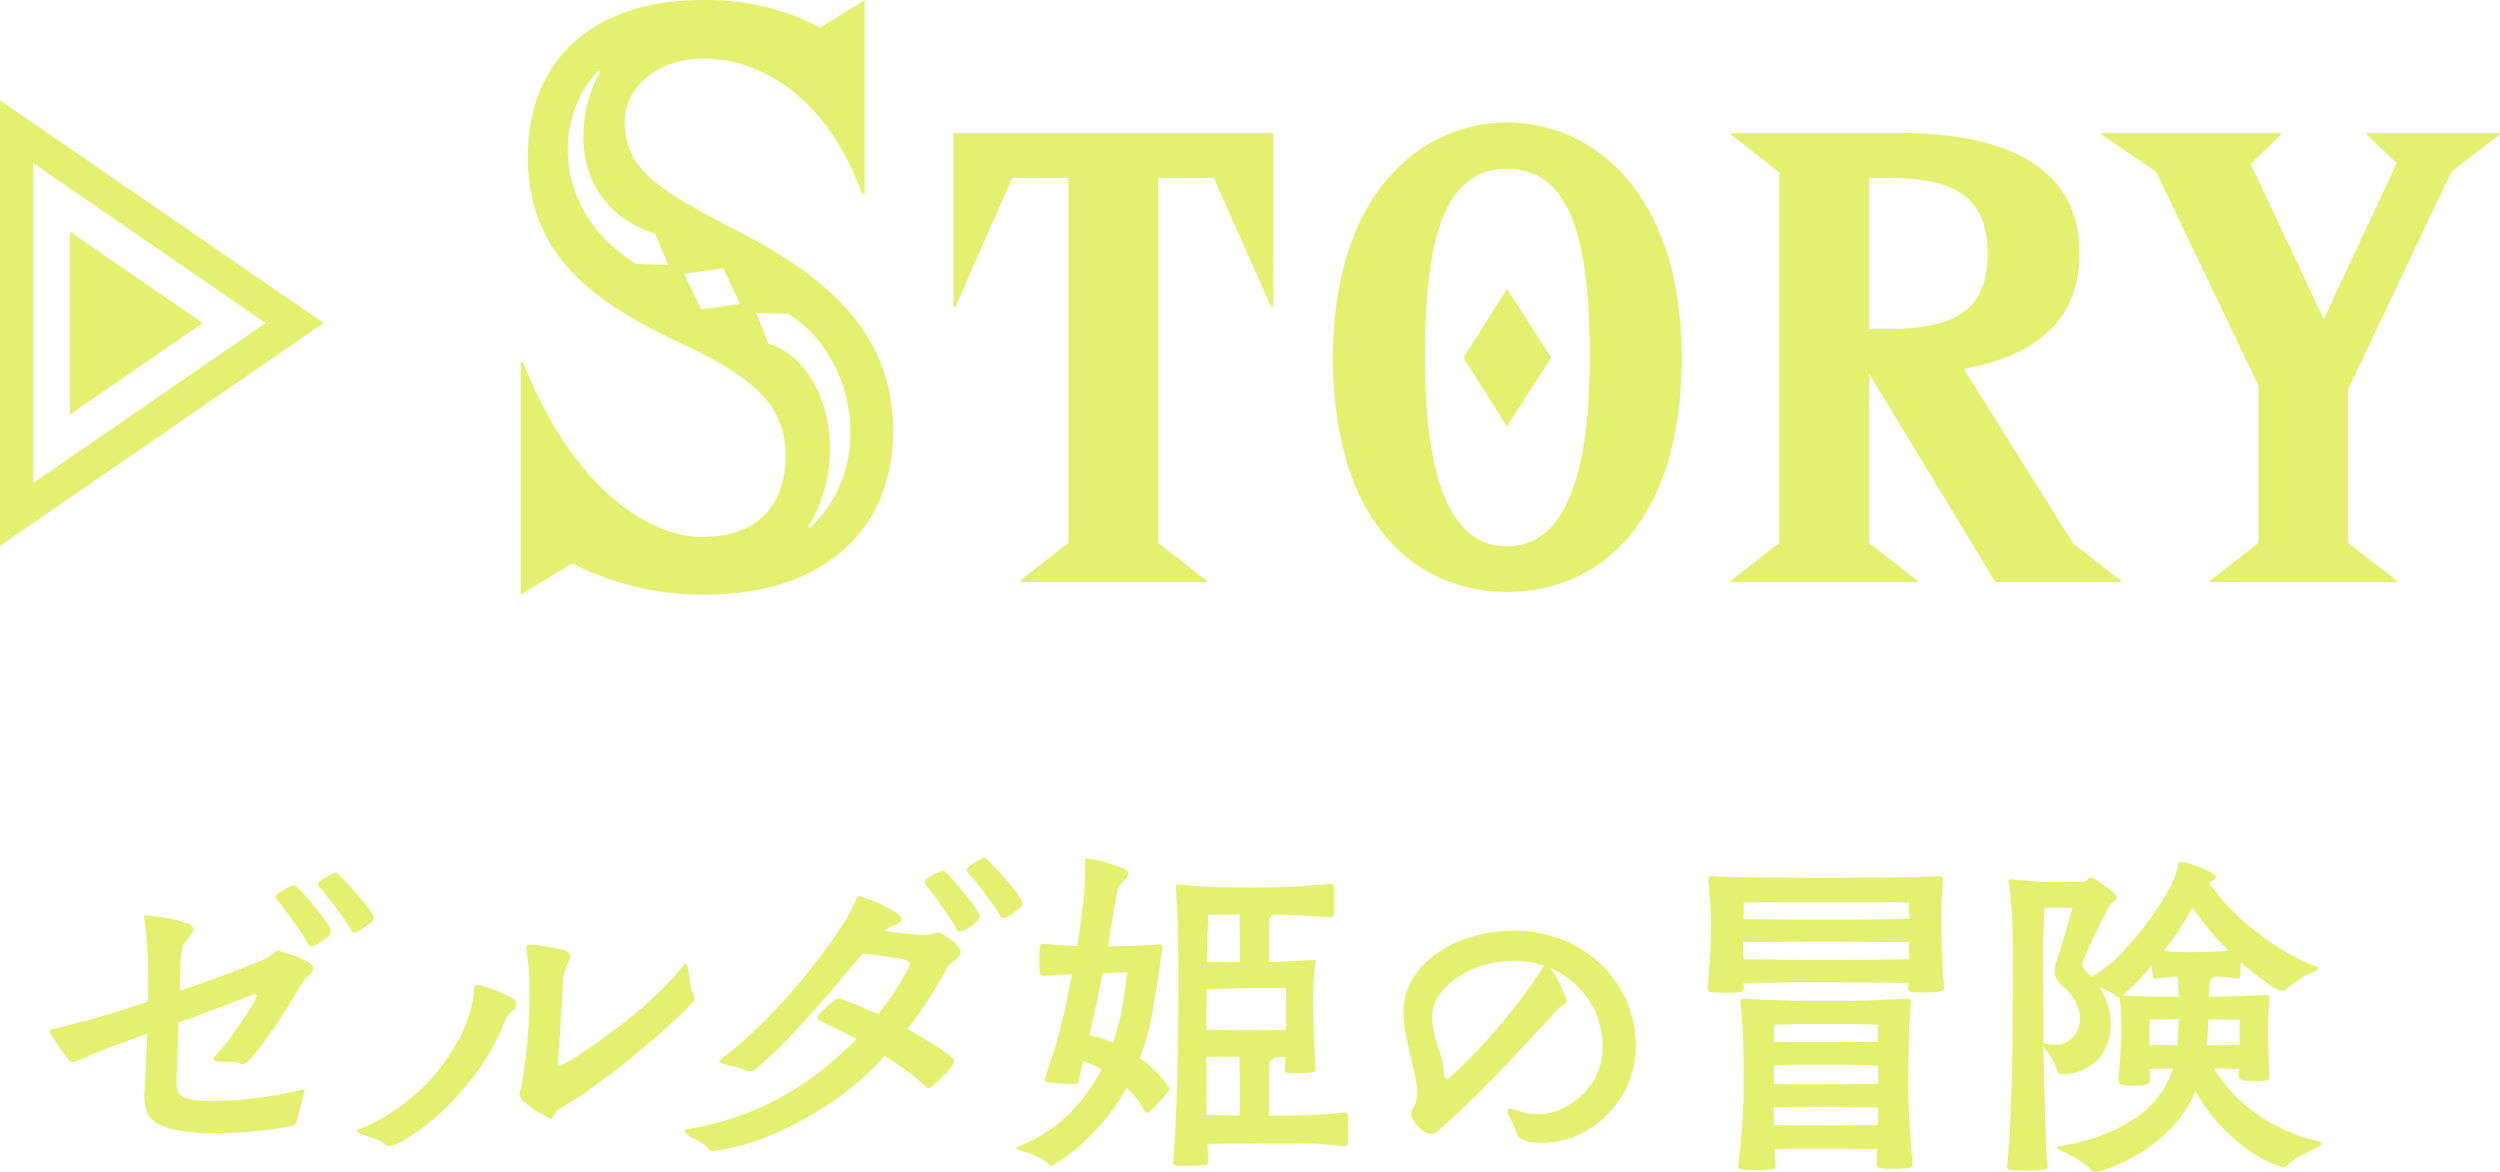 <svg id="STORY" xmlns="http://www.w3.org/2000/svg" width="131.532" height="61.656" viewBox="0 0 131.532 61.656">
  <defs>
    <style>
      .cls-1 {
        fill: #e4f070;
        fill-rule: evenodd;
      }
    </style>
  </defs>
  <path id="ゼルダ姫の冒険" class="cls-1" d="M588.207,134.271q-0.7.162-1.377,0.279t-1.3.189q-0.621.072-1.152,0.1t-0.945.027a5.589,5.589,0,0,1-1.017-.072,1.469,1.469,0,0,1-.549-0.2,0.529,0.529,0,0,1-.225-0.306,1.715,1.715,0,0,1-.045-0.414q0.018-.522.045-1.368t0.063-1.764q0.5-.18,1.1-0.405t1.161-.432q0.567-.207,1.017-0.387t0.648-.252a0.08,0.08,0,0,0,.036-0.009,0.08,0.08,0,0,1,.036-0.009,0.1,0.1,0,0,1,.108.126,2.571,2.571,0,0,1-.144.288q-0.144.27-.423,0.7t-0.684.99q-0.4.558-.927,1.152a0.246,0.246,0,0,0-.09.144,0.162,0.162,0,0,0,.162.108,0.529,0.529,0,0,0,.2.036h0.234q0.2,0,.387.009a0.97,0.97,0,0,1,.351.081,0.448,0.448,0,0,0,.2.054,1.1,1.1,0,0,0,.54-0.441q0.378-.441.837-1.089t0.927-1.386q0.468-.738.81-1.332a2.284,2.284,0,0,1,.405-0.486,0.481,0.481,0,0,0,.207-0.324,0.445,0.445,0,0,0-.288-0.324,4.866,4.866,0,0,0-.639-0.3q-0.351-.135-0.639-0.216t-0.306-.081a0.222,0.222,0,0,0-.126.036,1.258,1.258,0,0,0-.162.144,2.1,2.1,0,0,1-.63.351q-0.522.225-1.233,0.5t-1.512.558q-0.8.288-1.5,0.522l0.036-1.422a5.344,5.344,0,0,1,.081-0.7,1.038,1.038,0,0,1,.207-0.5q0.144-.18.27-0.342a0.494,0.494,0,0,0,.126-0.288,0.446,0.446,0,0,0-.378-0.315,5.824,5.824,0,0,0-.837-0.225q-0.459-.09-0.837-0.135t-0.4-.045q-0.144,0-.144.09a0.4,0.4,0,0,0,.018.126q0.054,0.324.126,1.17t0.072,1.872v0.621q0,0.315-.018.657-0.648.216-1.251,0.414t-1.206.369q-0.6.171-1.224,0.333t-1.305.324a0.163,0.163,0,0,0-.162.144,0.29,0.29,0,0,0,.036.126,2.554,2.554,0,0,0,.144.234q0.108,0.162.3,0.432t0.513,0.7a0.29,0.29,0,0,0,.234.108,0.589,0.589,0,0,0,.144-0.036q0.36-.162.819-0.351t0.963-.378l1.008-.378q0.5-.189.954-0.351-0.036.792-.063,1.53t-0.063,1.314a2.122,2.122,0,0,0-.018.261v0.243a2.465,2.465,0,0,0,.108.729,1.132,1.132,0,0,0,.486.6,3.239,3.239,0,0,0,1.116.405,10.291,10.291,0,0,0,2,.153q0.918,0,1.98-.09a19.1,19.1,0,0,0,2.07-.288,0.365,0.365,0,0,0,.171-0.09,0.213,0.213,0,0,0,.081-0.162q0.036-.162.1-0.4t0.126-.459q0.063-.225.108-0.414t0.063-.279a0.037,0.037,0,0,1,.009-0.027,0.037,0.037,0,0,0,.009-0.027q0-.054-0.072-0.054h-0.054Zm-0.414-10.746a0.4,0.4,0,0,0-.126.018,1.388,1.388,0,0,0-.162.072q-0.108.054-.216,0.117t-0.207.117a0.673,0.673,0,0,0-.153.108,0.212,0.212,0,0,0-.108.18,0.16,0.16,0,0,0,.018.072q0.144,0.18.369,0.477t0.468,0.63q0.243,0.333.468,0.666a5.348,5.348,0,0,1,.351.585,0.25,0.25,0,0,0,.2.162,0.722,0.722,0,0,0,.225-0.081,2.509,2.509,0,0,0,.342-0.2,2.635,2.635,0,0,0,.315-0.252,0.366,0.366,0,0,0,.144-0.243,1.018,1.018,0,0,0-.2-0.432q-0.2-.306-0.486-0.666t-0.594-.711a6.684,6.684,0,0,0-.5-0.531,0.2,0.2,0,0,0-.144-0.09h0Zm3.168,2.484a0.545,0.545,0,0,0,.252-0.1q0.162-.1.342-0.225a2.287,2.287,0,0,0,.306-0.252,0.364,0.364,0,0,0,.126-0.18,0.752,0.752,0,0,0-.036-0.126,4.189,4.189,0,0,0-.36-0.54q-0.234-.306-0.5-0.612t-0.531-.585q-0.261-.279-0.441-0.459a0.265,0.265,0,0,0-.126-0.09,0.589,0.589,0,0,0-.144.036q-0.108.054-.369,0.207a1.922,1.922,0,0,0-.351.243,0.163,0.163,0,0,0-.09.144,0.122,0.122,0,0,0,.036.09q0.144,0.162.378,0.459t0.486,0.621q0.252,0.324.486,0.657t0.378,0.585a0.174,0.174,0,0,0,.162.126h0Zm10.7,6.822q0.036-.324.072-0.882t0.072-1.17q0.036-.612.072-1.2t0.054-.963a2.266,2.266,0,0,1,.216-0.927,1.212,1.212,0,0,0,.18-0.495,0.592,0.592,0,0,0-.5-0.306,10.108,10.108,0,0,0-1.638-.252,0.746,0.746,0,0,0-.135.009,0.085,0.085,0,0,0-.045.1V126.8q0.072,0.576.117,1.125t0.045,1.395q-0.018,1.314-.117,2.466a24.082,24.082,0,0,1-.333,2.394,1.047,1.047,0,0,1-.045.162,0.459,0.459,0,0,0-.027.162,0.609,0.609,0,0,0,.243.405,4.05,4.05,0,0,0,.531.414,6.192,6.192,0,0,0,.549.324,2.452,2.452,0,0,0,.279.135,0.155,0.155,0,0,0,.135-0.063q0.045-.063.1-0.144l0.108-.162a0.445,0.445,0,0,1,.144-0.135,18.24,18.24,0,0,0,1.872-1.215q1.026-.747,2.016-1.557t1.827-1.566q0.837-.756,1.287-1.242a0.345,0.345,0,0,0,.108-0.252,0.589,0.589,0,0,0-.036-0.144,1.934,1.934,0,0,1-.126-0.333,2.721,2.721,0,0,1-.081-0.4l-0.054-.414a3.161,3.161,0,0,0-.063-0.351,0.27,0.27,0,0,0-.09-0.18,0.344,0.344,0,0,0-.144.126,12.562,12.562,0,0,1-1.161,1.287q-0.657.639-1.35,1.215t-1.377,1.08q-0.684.5-1.233,0.873t-0.918.576a1.53,1.53,0,0,1-.459.207,0.088,0.088,0,0,1-.09-0.108v-0.054Zm-7.947,4.005a10.2,10.2,0,0,0,1.629-1.215,15.118,15.118,0,0,0,1.863-2.016,11.978,11.978,0,0,0,1.611-2.808,1.841,1.841,0,0,1,.414-0.639,0.665,0.665,0,0,0,.252-0.441,0.475,0.475,0,0,0-.306-0.315,5.189,5.189,0,0,0-.684-0.315q-0.378-.144-0.693-0.243t-0.333-.1a0.183,0.183,0,0,0-.216.2,6.055,6.055,0,0,1-.549,2.169,9.5,9.5,0,0,1-1.314,2.115,10.986,10.986,0,0,1-1.9,1.827,9.763,9.763,0,0,1-2.3,1.305,0.087,0.087,0,0,0-.09.072,0.152,0.152,0,0,0,.09.126,1.781,1.781,0,0,0,.3.108q0.189,0.054.387,0.126t0.4,0.162a1.386,1.386,0,0,1,.342.216,0.315,0.315,0,0,0,.2.072A2.786,2.786,0,0,0,593.718,136.836Zm28.215-3.285a5.6,5.6,0,0,0,.414-0.459,0.69,0.69,0,0,0,.18-0.315,0.82,0.82,0,0,0-.351-0.378,9.7,9.7,0,0,0-.8-0.549q-0.45-.279-0.837-0.5l-0.477-.279q0.63-.81,1.143-1.611t0.945-1.611a0.582,0.582,0,0,1,.171-0.2q0.117-.09.234-0.189a1.686,1.686,0,0,0,.207-0.207,0.358,0.358,0,0,0,.09-0.234,0.516,0.516,0,0,0-.162-0.324,2.722,2.722,0,0,0-.36-0.333,3,3,0,0,0-.4-0.261,0.741,0.741,0,0,0-.27-0.108,1.526,1.526,0,0,0-.27.09,1.317,1.317,0,0,1-.414.036q-0.36,0-.927-0.054t-1.2-.144a1.475,1.475,0,0,1,.378-0.234,3.04,3.04,0,0,0,.369-0.18,0.256,0.256,0,0,0,.153-0.216,0.563,0.563,0,0,0-.315-0.351,6,6,0,0,0-.711-0.4,7.566,7.566,0,0,0-.756-0.315,2.216,2.216,0,0,0-.432-0.126,0.179,0.179,0,0,0-.162.144,8.2,8.2,0,0,1-.621,1.17q-0.423.684-.99,1.458t-1.242,1.593q-0.675.819-1.4,1.593t-1.476,1.449q-0.747.675-1.431,1.179a0.083,0.083,0,0,0-.054.09,0.135,0.135,0,0,0,.126.108,5.9,5.9,0,0,0,.6.153,2.716,2.716,0,0,1,.675.243,0.468,0.468,0,0,0,.144.018,0.535,0.535,0,0,0,.4-0.144,19.175,19.175,0,0,0,1.476-1.368q0.738-.756,1.458-1.566t1.395-1.611q0.675-.8,1.287-1.5,1.3,0.144,1.89.27a0.777,0.777,0,0,1,.594.252,6.921,6.921,0,0,1-.414.819,13.068,13.068,0,0,1-1.278,1.845l-0.729-.315q-0.351-.153-0.639-0.27t-0.477-.18a1.235,1.235,0,0,0-.225-0.063,0.264,0.264,0,0,0-.1.018,0.552,0.552,0,0,0-.1.054l-0.243.2q-0.153.126-.306,0.279a3.545,3.545,0,0,0-.261.288,0.4,0.4,0,0,0-.108.207,0.128,0.128,0,0,0,.09.126l0.819,0.387q0.513,0.243,1.143.585a19.409,19.409,0,0,1-1.692,1.53,15.495,15.495,0,0,1-4.4,2.484,14.563,14.563,0,0,1-2.709.7,0.262,0.262,0,0,0-.252.108,0.288,0.288,0,0,0,.126.18,1.512,1.512,0,0,0,.261.171l0.324,0.171a2.916,2.916,0,0,1,.324.2,0.739,0.739,0,0,1,.225.234,0.261,0.261,0,0,0,.234.108,9.743,9.743,0,0,0,1.008-.171,11.875,11.875,0,0,0,2.142-.7,19,19,0,0,0,2.826-1.512,15.972,15.972,0,0,0,3.078-2.619q0.594,0.378,1.161.792a9.986,9.986,0,0,1,1.035.864,0.122,0.122,0,0,0,.09.036,0.631,0.631,0,0,0,.18-0.072q0.324-.288.594-0.558h0Zm0.018-10.8a0.63,0.63,0,0,0-.18.045,1.952,1.952,0,0,0-.261.117q-0.135.072-.261,0.144a0.89,0.89,0,0,0-.18.126,0.212,0.212,0,0,0-.108.18,0.1,0.1,0,0,0,.018.072q0.144,0.18.369,0.477t0.468,0.639q0.243,0.342.468,0.675a5.348,5.348,0,0,1,.351.585,0.242,0.242,0,0,0,.18.144,0.691,0.691,0,0,0,.27-0.09,2.4,2.4,0,0,0,.351-0.216,2.145,2.145,0,0,0,.3-0.261,0.379,0.379,0,0,0,.126-0.207,1.018,1.018,0,0,0-.2-0.432q-0.2-.306-0.486-0.666t-0.594-.711a6.684,6.684,0,0,0-.5-0.531,0.191,0.191,0,0,0-.126-0.09h0Zm3.132,2.5a0.752,0.752,0,0,0,.126-0.036,1.937,1.937,0,0,0,.243-0.126,3.053,3.053,0,0,0,.306-0.207,2.625,2.625,0,0,0,.261-0.225,0.3,0.3,0,0,0,.108-0.18,0.752,0.752,0,0,0-.036-0.126,4.189,4.189,0,0,0-.36-0.54q-0.234-.306-0.5-0.612t-0.531-.585q-0.261-.279-0.441-0.459a0.265,0.265,0,0,0-.126-0.09,0.589,0.589,0,0,0-.144.036q-0.108.054-.369,0.207a1.922,1.922,0,0,0-.351.243,0.163,0.163,0,0,0-.09.144,0.147,0.147,0,0,0,.036.108q0.144,0.162.378,0.45t0.486,0.621q0.252,0.333.486,0.657a6.6,6.6,0,0,1,.378.576,0.174,0.174,0,0,0,.144.144h0Zm17.954,10.224q-1.026.108-1.944,0.135t-2,.027c-0.013-.18-0.018-0.4-0.018-0.648V133.56c0-.2,0-0.411.018-0.639a0.266,0.266,0,0,1,.144-0.234,0.309,0.309,0,0,0,.144-0.126h0.558c0,0.12,0,.234-0.009.342s-0.009.21-.009,0.306v0.036a0.234,0.234,0,0,0,.234.162h0.306c0.263,0,.468-0.006.612-0.018a2.195,2.195,0,0,0,.324-0.045,0.2,0.2,0,0,0,.126-0.063,0.158,0.158,0,0,0,.018-0.054v-0.036q-0.054-.648-0.081-1.242c-0.018-.4-0.031-0.753-0.036-1.071s-0.013-.588-0.018-0.81-0.009-.369-0.009-0.441c0-.432.011-0.813,0.036-1.143s0.054-.621.09-0.873a0.215,0.215,0,0,0,.018-0.09c0-.06-0.061-0.09-0.18-0.09-0.409.036-.81,0.063-1.206,0.081s-0.756.033-1.08,0.045V126c0-.2,0-0.411.018-0.639a0.225,0.225,0,0,1,.027-0.117,0.5,0.5,0,0,1,.117-0.117l0.09-.072q0.378,0,.783.018t0.81,0.045c0.27,0.018.524,0.033,0.765,0.045s0.45,0.024.63,0.036a0.23,0.23,0,0,0,.1-0.036,0.174,0.174,0,0,0,.081-0.09,2.632,2.632,0,0,0,.018-0.333v-0.855a1.736,1.736,0,0,0-.018-0.288,0.177,0.177,0,0,0-.18-0.162H642.3q-1.207.126-2.025,0.153t-1.5.045q-0.991,0-1.647-.009c-0.439-.006-0.81-0.015-1.116-0.027s-0.58-.027-0.819-0.045-0.5-.039-0.774-0.063a0.2,0.2,0,0,1-.063-0.009,0.2,0.2,0,0,0-.063-0.009,0.1,0.1,0,0,0-.108.126v0.144c0.023,0.288.045,0.618,0.063,0.99s0.029,0.762.036,1.17,0.011,0.81.018,1.206,0.009,0.768.009,1.116q0,2.106-.027,3.672t-0.063,2.727q-0.038,1.161-.081,2c-0.031.558-.063,1.053-0.1,1.485a0.113,0.113,0,0,0,.063.117c0.041,0.018.074,0.032,0.1,0.045h0.252c0.2,0,.425,0,0.666-0.009s0.425-.009.558-0.009a0.161,0.161,0,0,0,.2-0.162l-0.036-.972q0.378,0,.837-0.009c0.306-.006.608-0.009,0.909-0.009s0.581,0,.846-0.009,0.479-.009.648-0.009h1.215q0.513,0,.945.018c0.288,0.012.572,0.03,0.855,0.054s0.6,0.059.945,0.108a0.244,0.244,0,0,0,.1-0.036,0.177,0.177,0,0,0,.081-0.108,2.544,2.544,0,0,0,.018-0.324v-0.432c0-.384-0.007-0.627-0.018-0.729a0.151,0.151,0,0,0-.162-0.153h-0.018Zm-14.166-1.512a1.053,1.053,0,0,0,.117-0.036,0.139,0.139,0,0,0,.063-0.108c0.047-.192.09-0.372,0.126-0.54s0.077-.336.126-0.5q0.25,0.09.486,0.18a3.678,3.678,0,0,1,.486.234,9.556,9.556,0,0,1-1.638,2.277,7.787,7.787,0,0,1-2.664,1.755,1.114,1.114,0,0,1-.135.054,0.066,0.066,0,0,0-.063.054,0.3,0.3,0,0,0,.216.126c0.108,0.036.23,0.077,0.369,0.126s0.279,0.1.423,0.162a2.588,2.588,0,0,1,.414.216,2.76,2.76,0,0,1,.342.252,0.156,0.156,0,0,0,.108.054c0.011,0,.153-0.085.423-0.252a9.164,9.164,0,0,0,1-.756,12.444,12.444,0,0,0,1.278-1.287,9.842,9.842,0,0,0,1.242-1.827,4.582,4.582,0,0,1,.5.558,7.359,7.359,0,0,1,.45.666,0.2,0.2,0,0,0,.126.126,0.57,0.57,0,0,0,.261-0.189c0.126-.126.257-0.264,0.4-0.414s0.257-.294.36-0.432a0.947,0.947,0,0,0,.153-0.243,0.222,0.222,0,0,0-.054-0.126,6.729,6.729,0,0,0-.711-0.828,7.739,7.739,0,0,0-.783-0.666,12.424,12.424,0,0,0,.612-2.169q0.178-1.017.306-1.737c0.036-.2.068-0.447,0.1-0.729s0.081-.639.153-1.071a0.723,0.723,0,0,0,.018-0.162c0-.072-0.049-0.108-0.144-0.108-0.144.012-.34,0.024-0.585,0.036l-0.756.036c-0.259.012-.513,0.021-0.765,0.027s-0.463.009-.63,0.009l0.378-2.286a3.762,3.762,0,0,1,.171-0.765,0.975,0.975,0,0,1,.207-0.315q0.124-.126.225-0.243a0.36,0.36,0,0,0,.1-0.225,0.429,0.429,0,0,0-.315-0.288,4.864,4.864,0,0,0-.7-0.252q-0.389-.108-0.729-0.18a3.673,3.673,0,0,0-.4-0.072h-0.054c-0.061,0-.09.042-0.09,0.126a1.486,1.486,0,0,1,.018.225V122.7a16.374,16.374,0,0,1-.135,1.98q-0.135,1.1-.279,2.034c-0.252-.012-0.526-0.027-0.819-0.045s-0.616-.045-0.963-0.081a0.165,0.165,0,0,0-.18.126,4,4,0,0,0-.036.738,3.668,3.668,0,0,0,.036.711,0.165,0.165,0,0,0,.18.117l1.512-.09q-0.127.576-.243,1.161t-0.27,1.242q-0.155.657-.378,1.413t-0.549,1.692a0.1,0.1,0,0,1-.009.036,0.069,0.069,0,0,0-.009.036,0.179,0.179,0,0,0,.144.108c0.18,0.024.392,0.045,0.639,0.063s0.47,0.027.675,0.027h0.144Zm11.106-2.844q-0.378.018-.837,0.018h-1.989q-0.361,0-.72-0.009t-0.648-.009v-0.666c0-.228,0-0.474.018-0.738v-0.738q0.3,0,.666-0.009l0.693-.018,0.6-.018c0.18-.006.311-0.009,0.4-0.009h1.8c0.011,0.2.018,0.411,0.018,0.621v1.575ZM635.8,135.6c-0.013-.564-0.018-1.092-0.018-1.584v-1.476h1.746c0,0.2,0,.453.009,0.747s0.009,0.6.009,0.909v0.792c0,0.252-.007.468-0.018,0.648Zm-6.174-4.194c0.072-.336.14-0.645,0.207-0.927s0.126-.549.18-0.8,0.1-.5.153-0.747,0.1-.507.162-0.783q0.2,0,.324-0.009l0.252-.018,0.288-.018q0.162-.009.432-0.009-0.091.666-.234,1.638a11.29,11.29,0,0,1-.522,2.052,6.587,6.587,0,0,0-1.242-.378h0Zm7.92-3.852h-0.864q-0.469,0-.864-0.018c0.011-.312.018-0.612,0.018-0.9s0-.552.018-0.792c0.011-.276.018-0.534,0.018-0.774q0.412,0,.828-0.009t0.828-.009c0,0.2,0,.447.009,0.729s0.009,0.567.009,0.855v0.918Zm8.605,2.772a6.274,6.274,0,0,0,.108.954q0.09,0.468.2,0.936l0.216,0.936q0.108,0.468.18,0.936a0.8,0.8,0,0,1,.018.153v0.135a1.517,1.517,0,0,1-.162.774,0.919,0.919,0,0,0-.162.414,0.64,0.64,0,0,0,.09.243,2.229,2.229,0,0,0,.234.351,1.331,1.331,0,0,0,.351.306,0.8,0.8,0,0,0,.423.126,0.363,0.363,0,0,0,.234-0.072q0.864-.756,1.728-1.593t1.674-1.683q0.81-.846,1.557-1.647t1.377-1.5a1.081,1.081,0,0,1,.342-0.27,0.268,0.268,0,0,0,.162-0.27,1.115,1.115,0,0,0-.072-0.225q-0.072-.189-0.189-0.45t-0.27-.531a3.336,3.336,0,0,0-.315-0.468,4.231,4.231,0,0,1,1.179.711,4.5,4.5,0,0,1,1.395,2.151,4.38,4.38,0,0,1,.18,1.242,3.338,3.338,0,0,1-.36,1.593,3.745,3.745,0,0,1-1.98,1.773,2.969,2.969,0,0,1-1.026.216,3.1,3.1,0,0,1-.657-0.072,5.643,5.643,0,0,1-.729-0.216,0.251,0.251,0,0,0-.108-0.018,0.12,0.12,0,0,0-.144.126,0.4,0.4,0,0,0,.036.18q0.126,0.252.225,0.441a2.919,2.919,0,0,1,.189.477,1.27,1.27,0,0,0,.09.207,0.489,0.489,0,0,0,.2.18,1.439,1.439,0,0,0,.4.135,3.414,3.414,0,0,0,.684.054,4.571,4.571,0,0,0,1.818-.378,5.065,5.065,0,0,0,1.575-1.062,5.31,5.31,0,0,0,1.116-1.629,4.987,4.987,0,0,0,.423-2.061,5.949,5.949,0,0,0-1.719-4.14,6.425,6.425,0,0,0-2.043-1.368,6.778,6.778,0,0,0-2.718-.522,7.67,7.67,0,0,0-1.971.27,6.445,6.445,0,0,0-1.854.81,4.735,4.735,0,0,0-1.377,1.341,3.253,3.253,0,0,0-.54,1.863v0.144Zm7.326-2.466q-0.4.63-1.008,1.449t-1.3,1.629q-0.684.81-1.377,1.53a16.486,16.486,0,0,1-1.251,1.188,0.316,0.316,0,0,1-.09.036,0.188,0.188,0,0,1-.162-0.2,4.516,4.516,0,0,0-.27-1.323,6.2,6.2,0,0,1-.324-1.305q-0.018-.108-0.027-0.207t-0.009-.207a2,2,0,0,1,.36-1.143,3.547,3.547,0,0,1,.954-0.936,4.957,4.957,0,0,1,1.368-.639,5.505,5.505,0,0,1,1.6-.234,5.989,5.989,0,0,1,.81.054,3.827,3.827,0,0,1,.792.2Zm19.448,10.278q-0.092-1.35-.153-2.286c-0.043-.624-0.063-1.176-0.063-1.656,0-.456,0-0.87.009-1.242s0.011-.732.018-1.08,0.018-.7.036-1.062,0.045-.75.081-1.17v-0.054c0-.072-0.049-0.108-0.144-0.108h-0.054c-0.421.024-.783,0.042-1.089,0.054l-0.918.036c-0.306.012-.637,0.018-0.99,0.018h-2.466q-0.533,0-1.035-.018l-1.017-.036c-0.342-.012-0.706-0.03-1.089-0.054-0.121,0-.18.03-0.18,0.09v0.036q0.143,1.368.162,2.421t0.018,2.169c0,0.288-.007.57-0.018,0.846s-0.027.57-.045,0.882-0.045.66-.081,1.044-0.085.828-.144,1.332v0.036a0.1,0.1,0,0,0,.063.108,0.686,0.686,0,0,0,.171.018q0.124,0.016.324,0.027c0.131,0.005.27,0.009,0.414,0.009s0.284,0,.423-0.009,0.254-.016.351-0.027c0.144,0,.216-0.043.216-0.126V138.3q-0.019-.254-0.027-0.477c-0.007-.151-0.009-0.292-0.009-0.423,0.3-.013.68-0.018,1.143-0.018h1.539c0.612,0,1.154,0,1.629.009s0.83,0.009,1.071.009c0,0.131,0,.263-0.009.4s-0.009.263-.009,0.4a0.193,0.193,0,0,0,.234.2c0.083,0.011.18,0.02,0.288,0.027s0.227,0.009.36,0.009,0.261,0,.387-0.009,0.243-.016.351-0.027a0.437,0.437,0,0,0,.171-0.036,0.178,0.178,0,0,0,.081-0.18v-0.036Zm-0.216-9.2a0.17,0.17,0,0,0,.153.189,4.24,4.24,0,0,0,.6.027q0.413,0,.639-0.018a2.253,2.253,0,0,0,.333-0.045,0.194,0.194,0,0,0,.135-0.081,0.24,0.24,0,0,0,.027-0.108,0.355,0.355,0,0,0-.009-0.072,0.333,0.333,0,0,1-.009-0.09q-0.038-.36-0.081-1.278t-0.045-2.268c0-.228,0-0.5.018-0.81s0.036-.684.072-1.116v-0.054c0-.12-0.085-0.18-0.252-0.18q-0.307.018-.81,0.036t-1.08.027c-0.385.006-.783,0.009-1.2,0.009s-0.808,0-1.179.009-0.709.009-1.008,0.009h-1.431q-0.479,0-1.053-.009t-1.206-.009q-0.632,0-1.188-.009t-1.008-.027q-0.452-.018-0.648-0.036h-0.072a0.177,0.177,0,0,0-.216.18v0.054q0.035,0.234.054,0.558c0.011,0.216.027,0.438,0.045,0.666s0.029,0.45.036,0.666,0.009,0.4.009,0.54c0,0.12,0,.291-0.009.513s-0.016.474-.027,0.756-0.031.588-.054,0.918-0.054.663-.09,1v0.054a0.185,0.185,0,0,0,.153.189,7.071,7.071,0,0,0,1.593,0,0.188,0.188,0,0,0,.162-0.189v-0.036a0.907,0.907,0,0,0-.009-0.126,0.677,0.677,0,0,1-.009-0.126q0.27,0,.891-0.009l1.3-.018c0.45-.006.869-0.009,1.26-0.009h0.783c0.131,0,.4,0,0.819.009s0.86,0.009,1.341.009,0.936,0,1.368.009,0.738,0.009.918,0.009a1.132,1.132,0,0,1-.009.135,0.7,0.7,0,0,0-.009.117v0.036Zm0.054-1.53q-0.236,0-.9.009l-1.4.018q-0.74.009-1.368,0.009h-1.584c-0.4,0-.826,0-1.287-0.009l-1.314-.018c-0.414-.006-0.706-0.009-0.873-0.009V126.5h0.783c0.4,0,.837,0,1.3-0.009s0.909-.009,1.323-0.009h1.71q0.656,0,1.4.009t1.386,0.009h0.819v0.918ZM669,124.407h2.358c0.455,0,.918.006,1.386,0.018v0.27c0,0.084,0,.177.009,0.279s0.009,0.207.009,0.315q-0.236,0-.9.009l-1.4.018q-0.74.009-1.368,0.009h-1.584c-0.4,0-.826,0-1.287-0.009l-1.314-.018c-0.414-.006-0.706-0.009-0.873-0.009,0-.108,0-0.213.009-0.315s0.009-.2.009-0.279v-0.27q1.006-.018,1.872-0.018H669Zm2.124,9.558q-0.343,0-1.062.009c-0.481.006-1.044,0.009-1.692,0.009H666.8q-0.713,0-1.161-.018v-0.972q0.448-.018,1.17-0.027c0.479-.006,1.008-0.009,1.584-0.009q0.935,0,1.656.018t1.08,0.036v0.954Zm0,1.71c0,0.144-.007.294-0.018,0.45q-0.343,0-1.062.009c-0.481.006-1.044,0.009-1.692,0.009h-1.539q-0.713,0-1.161-.018c-0.013-.156-0.018-0.306-0.018-0.45v-0.468q0.448-.018,1.17-0.027c0.479-.006,1.008-0.009,1.584-0.009q0.935,0,1.656.018t1.08,0.036v0.45Zm-0.018-4.59v0.666q-0.343,0-1.062.009t-1.674.009h-1.566q-0.721,0-1.17-.018c0.011-.156.018-0.288,0.018-0.4v-0.27a1.324,1.324,0,0,1,.018-0.234q0.341,0,.756-0.018c0.239-.012.522-0.018,0.846-0.018h2.178q0.5,0,.864.018c0.288,0.012.545,0.018,0.774,0.018a1.323,1.323,0,0,1,.018.234h0Zm20.611,2.412q-0.036-.522-0.054-1.125t-0.018-1.359q0-.252.009-0.594t0.063-.918v-0.054q0-.162-0.234-0.162-0.648.036-1.458,0.063t-1.494.027q0-.162.009-0.279t0.009-.207a2.274,2.274,0,0,1,.045-0.342,0.242,0.242,0,0,1,.135-0.162,0.419,0.419,0,0,0,.108-0.072q0.5,0.018,1.206.108a0.212,0.212,0,0,0,.09-0.027,0.086,0.086,0,0,0,.054-0.081q0-.108.009-0.324t0.009-.432a14,14,0,0,0,1.386,1.1,2.173,2.173,0,0,0,.792.414A0.293,0.293,0,0,0,692.6,129a1.827,1.827,0,0,1,.315-0.279q0.189-.135.4-0.27t0.414-.243a2.254,2.254,0,0,1,.36-0.162,0.4,0.4,0,0,0,.135-0.063,0.125,0.125,0,0,0,.063-0.1,0.092,0.092,0,0,0-.09-0.09,9.5,9.5,0,0,1-1.575-.747,14.39,14.39,0,0,1-1.584-1.071,13.043,13.043,0,0,1-1.413-1.269,9.7,9.7,0,0,1-1.08-1.323q0.126-.072.234-0.144a0.2,0.2,0,0,0,.108-0.162,0.387,0.387,0,0,0-.234-0.225,4.554,4.554,0,0,0-.54-0.261q-0.306-.126-0.6-0.216a1.705,1.705,0,0,0-.441-0.09,0.152,0.152,0,0,0-.162.18,4.183,4.183,0,0,1-.477,1.224,13.217,13.217,0,0,1-1.071,1.692,17.19,17.19,0,0,1-1.431,1.7,6.571,6.571,0,0,1-1.575,1.251l-0.324-.324a0.443,0.443,0,0,1-.162-0.342,2.221,2.221,0,0,1,.189-0.522q0.189-.432.432-0.945t0.477-.972q0.234-.459.306-0.585a0.386,0.386,0,0,1,.072-0.126,1.052,1.052,0,0,1,.108-0.09,0.455,0.455,0,0,0,.234-0.252,0.5,0.5,0,0,0-.189-0.27,4.238,4.238,0,0,0-.423-0.351q-0.234-.171-0.45-0.306a0.842,0.842,0,0,0-.27-0.135,0.311,0.311,0,0,0-.216.108,0.311,0.311,0,0,1-.216.108q-0.252,0-.711.009t-0.891.009q-0.252,0-.576-0.018t-0.639-.045q-0.315-.027-0.576-0.045t-0.4-.036q-0.144,0-.144.072v0.072a7.415,7.415,0,0,1,.117.882q0.045,0.54.072,1.161t0.036,1.287q0.009,0.666.009,1.3,0,0.738-.009,1.323t-0.009.891q0,0.576-.009,1.494t-0.036,2.016q-0.027,1.1-.081,2.286t-0.162,2.322a0.268,0.268,0,0,0,.018.1,0.158,0.158,0,0,0,.108.072,1.469,1.469,0,0,0,.306.036c0.144,0,.342.009,0.594,0.009s0.468,0,.612-0.009a1.83,1.83,0,0,0,.324-0.036,0.261,0.261,0,0,0,.135-0.063,0.124,0.124,0,0,0,.027-0.072q-0.054-.613-0.081-1.4t-0.054-1.647q-0.027-.855-0.045-1.719t-0.036-1.6q0.2,0.27.414,0.621a3,3,0,0,1,.324.711,0.21,0.21,0,0,0,.216.144,2.676,2.676,0,0,0,1.1-.216,2.46,2.46,0,0,0,.819-0.576,2.422,2.422,0,0,0,.5-0.837,2.991,2.991,0,0,0,.171-1.017,3.341,3.341,0,0,0-.153-0.972,3.777,3.777,0,0,0-.459-0.972q0.252,0.108.513,0.243a2.063,2.063,0,0,1,.4.261,0.156,0.156,0,0,0,.108.054,0.037,0.037,0,0,0,.027-0.009,0.037,0.037,0,0,1,.027-0.009,0.4,0.4,0,0,0,.018.126q0.054,0.612.063,1.008t0.009,0.81q0,0.306-.036.9t-0.126,1.494v0.054a0.2,0.2,0,0,0,.153.207,3.735,3.735,0,0,0,.765.045,1.626,1.626,0,0,0,.63-0.072,0.234,0.234,0,0,0,.126-0.216,2.32,2.32,0,0,1-.018-0.288v-0.288q0.2-.018.522-0.018h0.7a4.99,4.99,0,0,1-2.088,2.673,9.6,9.6,0,0,1-3.8,1.377q-0.216.035-.216,0.108a0.236,0.236,0,0,0,.126.108q0.2,0.089.441,0.216c0.162,0.083.318,0.171,0.468,0.261s0.288,0.18.414,0.27a1.629,1.629,0,0,1,.3.261,0.39,0.39,0,0,0,.27.162,2.509,2.509,0,0,0,.36-0.081,5.843,5.843,0,0,0,.765-0.279q0.459-.2,1.026-0.513a7.706,7.706,0,0,0,1.143-.792,8.071,8.071,0,0,0,1.1-1.116,6.114,6.114,0,0,0,.882-1.485,9.057,9.057,0,0,0,1.512,2.034,9.6,9.6,0,0,0,1.5,1.233,6.07,6.07,0,0,0,1.152.6q0.459,0.162.477,0.162a0.253,0.253,0,0,0,.162-0.09,2.424,2.424,0,0,1,.765-0.549c0.33-.162.621-0.31,0.873-0.441a0.427,0.427,0,0,0,.216-0.18,0.239,0.239,0,0,0-.216-0.126,9.17,9.17,0,0,1-2.133-.774,8.934,8.934,0,0,1-1.584-1.035,7.761,7.761,0,0,1-1.089-1.089,9.765,9.765,0,0,1-.666-0.918q0.4,0,.756.009t0.558,0.009a1.312,1.312,0,0,0-.018.216V133.6a0.189,0.189,0,0,0,.144.153,2.206,2.206,0,0,0,.684.063,2.782,2.782,0,0,0,.666-0.045,0.181,0.181,0,0,0,.126-0.189V133.5Zm-11.9-3.312q0-.234-0.009-0.819t-0.009-1.305v-0.99q0-.5.018-0.954t0.036-.819a6.045,6.045,0,0,1,.054-0.6h1.44q-0.054.216-.162,0.6t-0.234.8q-0.126.414-.243,0.792t-0.189.576a1.811,1.811,0,0,0-.108.558,0.821,0.821,0,0,0,.117.441,2.167,2.167,0,0,0,.369.423,2.356,2.356,0,0,1,.648.81,1.986,1.986,0,0,1,.2.828,1.392,1.392,0,0,1-.36.972,1.249,1.249,0,0,1-.972.4,2.32,2.32,0,0,1-.288-0.018,1.6,1.6,0,0,1-.306-0.072v-1.62Zm8.667-4.41a13.052,13.052,0,0,0,1.089,1.188l-0.738.045q-0.45.027-1.35,0.027-0.288,0-.594-0.009t-0.72-.063q0.5-.648.873-1.233t0.621-1.053Q688.011,125.181,688.488,125.775Zm-2.763,2.646q0.63-.072,1.152-0.108a4.212,4.212,0,0,1,.045.5q0.009,0.261.027,0.567h-0.783q-0.405,0-.792-0.009t-0.72-.027q-0.333-.018-0.549-0.036h-0.126l0.018-.018a10.312,10.312,0,0,0,.828-0.774q0.378-.4.72-0.792,0,0.36.018,0.531t0.126,0.171h0.036Zm4.428,3.492q-0.216,0-.711.009t-1,.009V131.9q0.018-.144.027-0.513t0.027-.819q0.288,0,.567.009t0.531,0.009h0.54a1.011,1.011,0,0,1,.018.2v1.134Zm-4.752-.756q0-.2.009-0.3t0.009-.171v-0.108h0.5q0.216,0,.5-0.009t0.531-.009q-0.018.414-.036,0.738t-0.018.468a0.417,0.417,0,0,1-.009.081,0.417,0.417,0,0,0-.009.081q-0.414,0-.828-0.009t-0.648-.009v-0.756Z" transform="translate(-572.312 -76.938)"/>
  <path id="STORY_" data-name="STORY " class="cls-1" d="M611.212,89.142c-4.115-2.151-6.032-3.226-6.032-5.8,0-1.823,1.73-3.32,4.162-3.32,2.805,0,6.4,1.823,8.322,7.107h0.14V76.94l-2.338,1.449a12.791,12.791,0,0,0-6.218-1.449c-5.564,0-9.164,2.992-9.164,8.275,0,5.47,3.928,7.855,8.322,9.912,3.834,1.823,5.237,3.319,5.237,5.8s-1.356,4.255-4.395,4.255c-2.852,0-6.826-2.618-9.4-9.164H599.71v12.2l2.712-1.637a14.943,14.943,0,0,0,7.06,1.637c5.984,0,9.818-3.273,9.818-8.6C619.3,94.706,616.214,91.714,611.212,89.142Zm-5.424,1.683c-4.395-2.712-4.395-7.668-2.01-10.145,0.047-.047.093,0.047,0.093,0.047-1.449,2.665-1.449,7.06,2.9,8.509l0.7,1.636ZM609.2,93.21l-0.888-1.87,2.057-.28,0.888,1.87Zm5.7,11.5-0.047-.093c2.291-3.741.842-8.743-2.1-9.585L612.1,93.4l1.683,0.047C617.336,95.641,618.412,101.532,614.905,104.711Zm7.679-11.618,2.99-6.792h2.953v19.2l-2.547,1.993v0.074H635.8v-0.074l-2.547-1.993V86.3h2.916l3.027,6.792h0.111V83.938H622.473v9.155h0.111ZM651.6,83.384c-4.541,0-9.155,3.765-9.155,12.366s4.282,12.329,9.155,12.329c4.909,0,9.191-3.728,9.191-12.329S656.177,83.384,651.6,83.384Zm0,22.3c-3.027,0-4.319-3.729-4.319-9.93s1-9.93,4.319-9.93c3.359,0,4.356,3.728,4.356,9.93S654.627,105.681,651.6,105.681Zm-2.289-9.93,2.289,3.618,2.325-3.618L651.6,92.133Zm14.065-11.739,2.547,1.993V105.5l-2.547,1.993v0.074h9.82v-0.074l-2.547-1.993V96.6l6.644,10.963H683.9v-0.074l-2.51-1.956-5.759-9.192c3.728-.665,6.091-2.51,6.091-6.054,0-4.577-3.876-6.349-9.45-6.349h-8.9v0.074Zm7.273,2.289h0.959c3.138,0,5.279.7,5.279,3.987,0,3.249-2.141,3.95-5.279,3.95h-0.959V86.3Zm12.219-2.363v0.074l2.879,1.957,5.39,11.259V105.5l-2.547,1.993v0.074h9.819v-0.074l-2.547-1.993V97.412l5.427-11.444,2.547-1.957V83.938h-7.014v0.074l1.587,1.513-3.839,8.2-3.839-8.158,1.587-1.55V83.938h-9.45Z" transform="translate(-572.312 -76.938)"/>
  <path id="シェイプ_6" data-name="シェイプ 6" class="cls-1" d="M589.343,93.933L572.3,105.667V82.206Zm-3.061,0-12.219-8.412v16.827ZM575.99,98.748l6.99-4.815-6.99-4.809v9.624Z" transform="translate(-572.312 -76.938)"/>
</svg>
